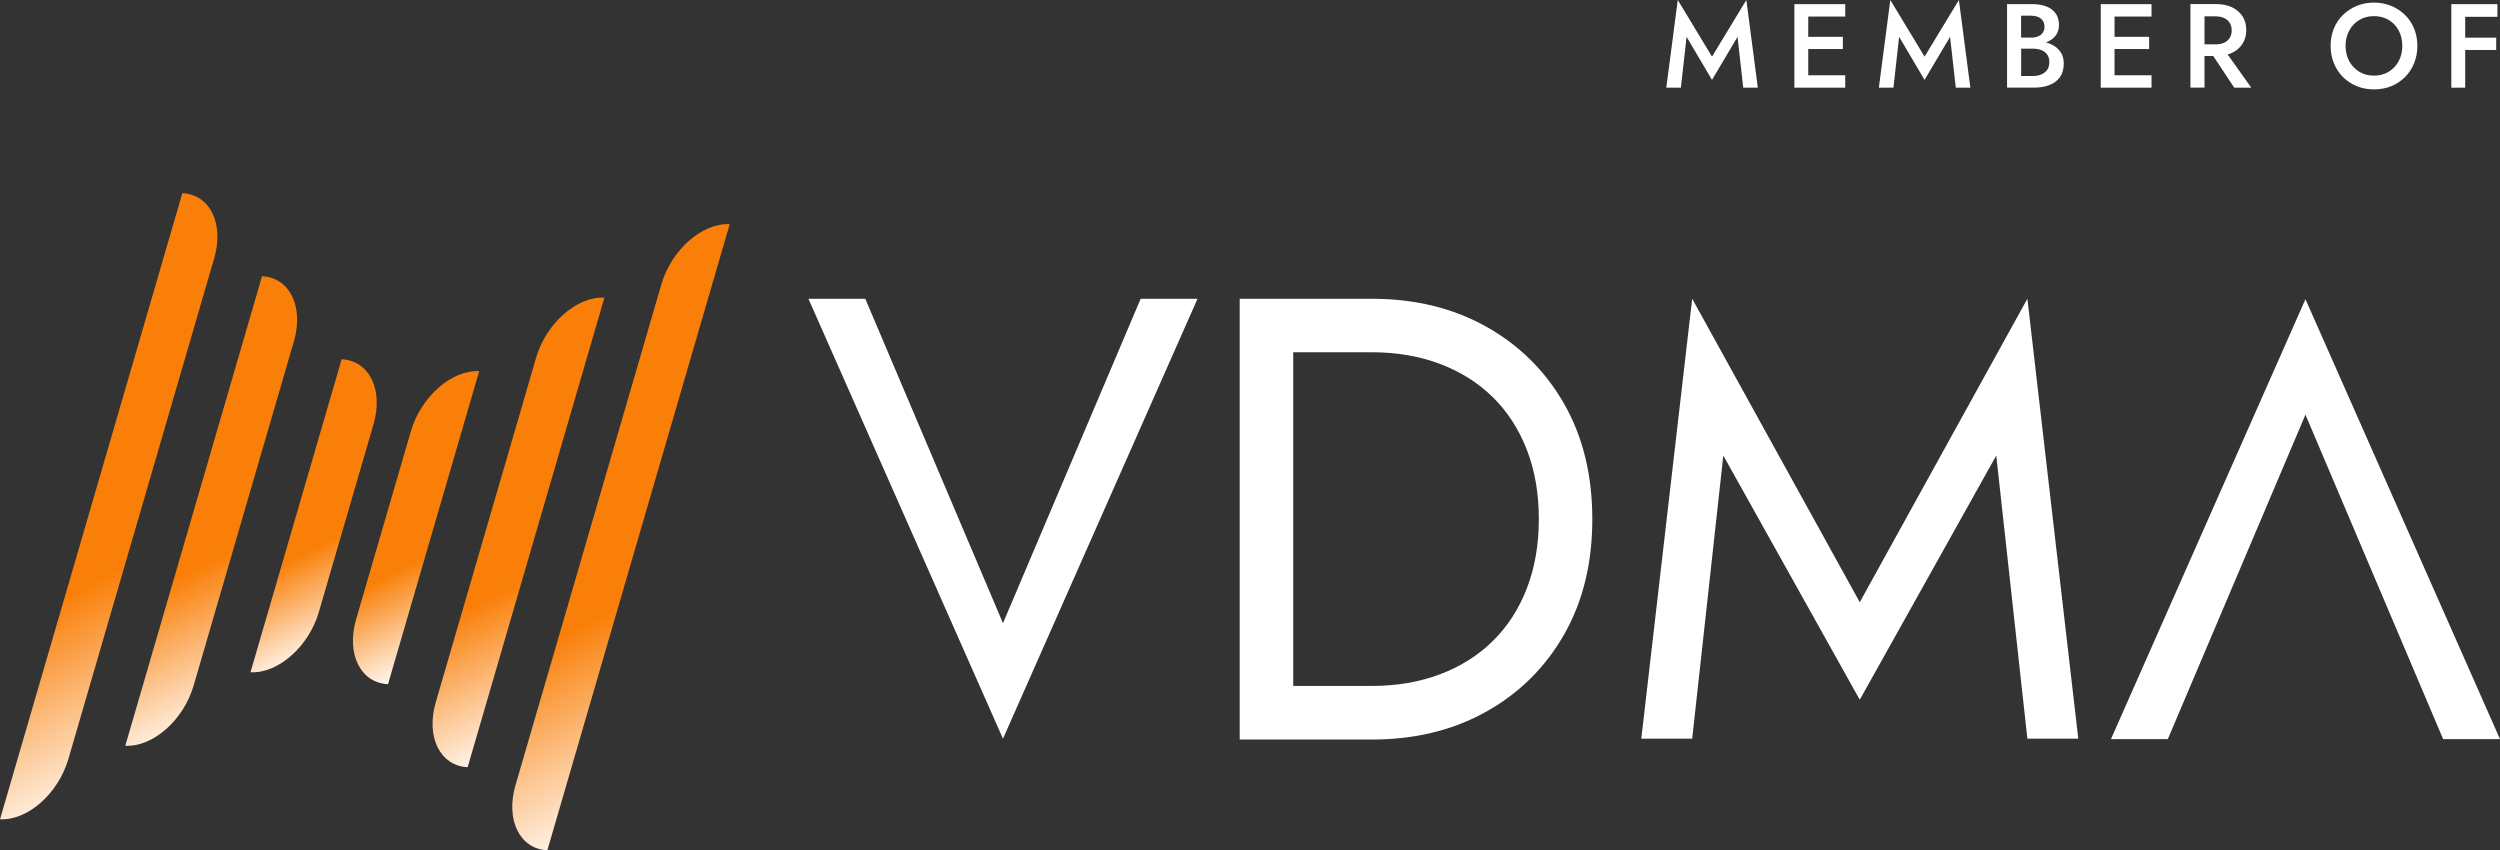 <?xml version="1.0" encoding="utf-8"?>
<svg xmlns="http://www.w3.org/2000/svg" xmlns:xlink="http://www.w3.org/1999/xlink" version="1.1" id="Ebene_1" x="0px" y="0px" width="454.949px" height="154.737px" viewBox="53.521 332.216 454.949 154.737" xml:space="preserve">
<rect x="53.521" y="332.216" width="454.949" height="154.737" fill="#333333" stroke="none"/>
<g id="VDMA">
	<g>
		<polygon fill="#FFFFFF" points="473.066,386.662 437.672,466.721 448.02,466.721 473.066,407.678 498.123,466.721 508.47,466.721       "></polygon>
		<g>
			<path fill="#FFFFFF" d="M236.042,445.62l-25.057-59.034h-10.347l35.404,80.059l35.403-80.059h-10.347L236.042,445.62     L236.042,445.62z"></path>
			<path fill="#FFFFFF" d="M323.928,391.628c-6.032-3.361-12.943-5.042-20.741-5.042h-24.065v80.21h24.065     c7.788,0,14.709-1.681,20.741-5.042c6.033-3.36,10.772-8.034,14.209-14.038c3.437-5.995,5.154-13.01,5.154-21.025     s-1.718-15.029-5.154-21.025C334.7,399.671,329.961,394.999,323.928,391.628z M331.377,439.295     c-1.454,3.748-3.512,6.93-6.184,9.563c-2.672,2.635-5.882,4.655-9.63,6.071c-3.748,1.406-7.864,2.114-12.377,2.114h-14.322     V396.32h14.322c4.513,0,8.629,0.708,12.377,2.115c3.738,1.416,6.948,3.436,9.63,6.07c2.672,2.634,4.729,5.825,6.184,9.563     c1.454,3.748,2.181,7.95,2.181,12.604s-0.727,8.865-2.181,12.604V439.295z"></path>
			<path fill="#FFFFFF" d="M391.959,441.807l-30.494-55.229l-9.262,80.059h9.262l5.665-51.519l24.829,44.438l24.84-44.438     l5.664,51.519h9.262l-9.262-80.059L391.959,441.807L391.959,441.807z"></path>
		</g>
	</g>
</g>
<g id="Member_of">
	<g>
		<path fill="#FFFFFF" d="M359.407,348.171h-2.653l2.087-15.955l6.23,10.309l6.25-10.309l2.087,15.955h-2.653l-1.038-9.252    l-4.646,7.836l-4.626-7.836L359.407,348.171L359.407,348.171z"></path>
		<polygon fill="#FFFFFF" points="389.315,335.228 389.315,332.971 380.063,332.971 380.063,348.171 389.315,348.171     389.315,345.915 382.584,345.915 382.584,341.138 388.882,341.138 388.882,338.919 382.584,338.919 382.584,335.228   "></polygon>
		<path fill="#FFFFFF" d="M398.087,348.171h-2.653l2.086-15.955l6.231,10.309l6.25-10.309l2.086,15.955h-2.652l-1.039-9.252    l-4.645,7.836l-4.626-7.836L398.087,348.171L398.087,348.171z"></path>
		<path fill="#FFFFFF" d="M428.638,341.921c-0.293-0.519-0.689-0.944-1.19-1.284c-0.472-0.312-1.01-0.539-1.614-0.708    c0.02,0,0.038,0,0.048-0.009c0.727-0.274,1.293-0.68,1.709-1.208c0.415-0.529,0.623-1.17,0.623-1.926    c0-0.869-0.208-1.586-0.623-2.153c-0.416-0.566-0.982-0.981-1.709-1.255c-0.728-0.274-1.567-0.416-2.54-0.416h-4.579v15.2h4.844    c1.086,0,2.039-0.151,2.851-0.463c0.821-0.312,1.454-0.793,1.927-1.444c0.462-0.651,0.698-1.473,0.698-2.474    c0-0.727-0.142-1.35-0.435-1.869L428.638,341.921z M423.171,335.077c0.728,0,1.303,0.17,1.747,0.52    c0.443,0.349,0.66,0.84,0.66,1.473c0,0.416-0.104,0.774-0.302,1.076c-0.198,0.292-0.481,0.529-0.85,0.68    c-0.358,0.161-0.783,0.236-1.256,0.236h-1.851v-3.993h1.851V335.077z M426.06,344.924c-0.264,0.368-0.613,0.651-1.066,0.84    c-0.443,0.189-0.963,0.283-1.539,0.283h-2.124v-4.975h2.124c0.435,0,0.831,0.047,1.199,0.142c0.358,0.094,0.68,0.246,0.953,0.453    c0.274,0.208,0.481,0.462,0.633,0.774c0.142,0.302,0.217,0.67,0.217,1.086c0,0.566-0.132,1.029-0.387,1.397H426.06z"></path>
		<polygon fill="#FFFFFF" points="445.055,335.228 445.055,332.971 435.813,332.971 435.813,348.171 445.055,348.171     445.055,345.915 438.323,345.915 438.323,341.138 444.621,341.138 444.621,338.919 438.323,338.919 438.323,335.228   "></polygon>
		<path fill="#FFFFFF" d="M460.104,348.171h3.106l-4.305-6.042c0.283-0.085,0.557-0.179,0.812-0.302    c0.812-0.387,1.444-0.944,1.897-1.652s0.68-1.539,0.68-2.502s-0.227-1.784-0.68-2.483s-1.085-1.246-1.897-1.643    c-0.812-0.387-1.774-0.585-2.889-0.585h-4.692v15.2h2.559v-5.759h1.586l3.823,5.759V348.171z M454.694,335.19h2.021    c0.595,0,1.104,0.104,1.539,0.302c0.434,0.198,0.773,0.491,1.02,0.869c0.245,0.377,0.368,0.84,0.368,1.388    s-0.123,0.991-0.368,1.378c-0.246,0.387-0.586,0.67-1.02,0.869c-0.435,0.198-0.944,0.292-1.539,0.292h-2.021V335.19z"></path>
		<path fill="#FFFFFF" d="M478.23,337.418c0.387-0.954,0.944-1.784,1.662-2.483c0.717-0.699,1.558-1.255,2.521-1.652    c0.963-0.397,2.001-0.595,3.115-0.595s2.19,0.198,3.144,0.595c0.954,0.396,1.794,0.944,2.512,1.652    c0.718,0.699,1.265,1.529,1.661,2.483c0.388,0.954,0.586,2.001,0.586,3.144c0,1.142-0.198,2.181-0.586,3.144    c-0.387,0.963-0.943,1.813-1.651,2.521s-1.539,1.265-2.493,1.662c-0.953,0.396-2.011,0.595-3.172,0.595s-2.171-0.198-3.135-0.595    c-0.963-0.396-1.803-0.954-2.511-1.662s-1.256-1.548-1.652-2.521c-0.396-0.972-0.585-2.02-0.585-3.144    S477.844,338.372,478.23,337.418L478.23,337.418z M481.034,343.347c0.453,0.812,1.058,1.454,1.832,1.926s1.661,0.708,2.662,0.708    s1.907-0.236,2.682-0.708c0.773-0.472,1.378-1.114,1.821-1.926c0.444-0.812,0.661-1.737,0.661-2.776s-0.217-1.973-0.651-2.794    s-1.038-1.454-1.813-1.926c-0.774-0.463-1.681-0.699-2.7-0.699s-1.888,0.236-2.662,0.699c-0.774,0.462-1.388,1.104-1.832,1.926    c-0.443,0.821-0.67,1.747-0.67,2.794S480.591,342.544,481.034,343.347L481.034,343.347z"></path>
		<polygon fill="#FFFFFF" points="507.998,335.275 507.998,332.971 499.614,332.971 499.614,348.171 502.135,348.171     502.135,341.308 507.78,341.308 507.78,339.07 502.135,339.07 502.135,335.275   "></polygon>
	</g>
</g>
<linearGradient id="SVGID_1_" gradientUnits="userSpaceOnUse" x1="67.961" y1="426.17" x2="111.109" y2="341.486" gradientTransform="matrix(1 0 0 -1 -16.66 810.04)">
	<stop offset="0.6" style="stop-color:#F97F08"></stop>
	<stop offset="1" style="stop-color:#FFFFFF"></stop>
</linearGradient>
<path fill="url(#SVGID_1_)" d="M53.521,481.309L86.705,367.37c5.033,0.245,7.629,5.54,5.802,11.831L65.96,470.35  C64.123,476.64,58.564,481.554,53.521,481.309z"></path>
<linearGradient id="SVGID_2_" gradientUnits="userSpaceOnUse" x1="91.936" y1="414.856" x2="124.069" y2="351.781" gradientTransform="matrix(1 0 0 -1 -16.66 810.04)">
	<stop offset="0.6" style="stop-color:#F97F08"></stop>
	<stop offset="1" style="stop-color:#FFFFFF"></stop>
</linearGradient>
<path fill="url(#SVGID_2_)" d="M76.318,467.933l24.888-85.451c5.034,0.243,7.63,5.539,5.803,11.829l-18.25,62.663  C86.919,463.265,81.362,468.177,76.318,467.933z"></path>
<linearGradient id="SVGID_3_" gradientUnits="userSpaceOnUse" x1="115.846" y1="403.646" x2="137.05" y2="362.016" gradientTransform="matrix(1 0 0 -1 -16.66 810.04)">
	<stop offset="0.6" style="stop-color:#F97F08"></stop>
	<stop offset="1" style="stop-color:#FFFFFF"></stop>
</linearGradient>
<path fill="url(#SVGID_3_)" d="M99.104,454.556l16.591-56.965c5.034,0.245,7.632,5.541,5.802,11.831l-9.954,34.179  C109.705,449.891,104.147,454.8,99.104,454.556z"></path>
<linearGradient id="SVGID_4_" gradientUnits="userSpaceOnUse" x1="163.381" y1="421.648" x2="206.529" y2="336.964" gradientTransform="matrix(1 0 0 -1 -16.66 810.04)">
	<stop offset="0.6" style="stop-color:#F97F08"></stop>
	<stop offset="1" style="stop-color:#FFFFFF"></stop>
</linearGradient>
<path fill="url(#SVGID_4_)" d="M186.31,373.014l-33.182,113.939c-5.034-0.244-7.63-5.543-5.804-11.827l26.548-91.153  C175.708,377.683,181.268,372.769,186.31,373.014z"></path>
<linearGradient id="SVGID_5_" gradientUnits="userSpaceOnUse" x1="150.083" y1="412.017" x2="182.218" y2="348.947" gradientTransform="matrix(1 0 0 -1 -16.66 810.04)">
	<stop offset="0.6" style="stop-color:#F97F08"></stop>
	<stop offset="1" style="stop-color:#FFFFFF"></stop>
</linearGradient>
<path fill="url(#SVGID_5_)" d="M163.513,386.379l-24.887,85.454c-5.035-0.246-7.632-5.539-5.803-11.829l18.25-62.666  C152.911,391.047,158.471,386.138,163.513,386.379z"></path>
<linearGradient id="SVGID_6_" gradientUnits="userSpaceOnUse" x1="136.755" y1="402.457" x2="157.968" y2="360.828" gradientTransform="matrix(1 0 0 -1 -16.66 810.04)">
	<stop offset="0.6" style="stop-color:#F97F08"></stop>
	<stop offset="1" style="stop-color:#FFFFFF"></stop>
</linearGradient>
<path fill="url(#SVGID_6_)" d="M140.725,399.756l-16.591,56.968c-5.034-0.245-7.631-5.534-5.803-11.831l9.955-34.18  C130.124,404.424,135.683,399.514,140.725,399.756z"></path>
</svg>
